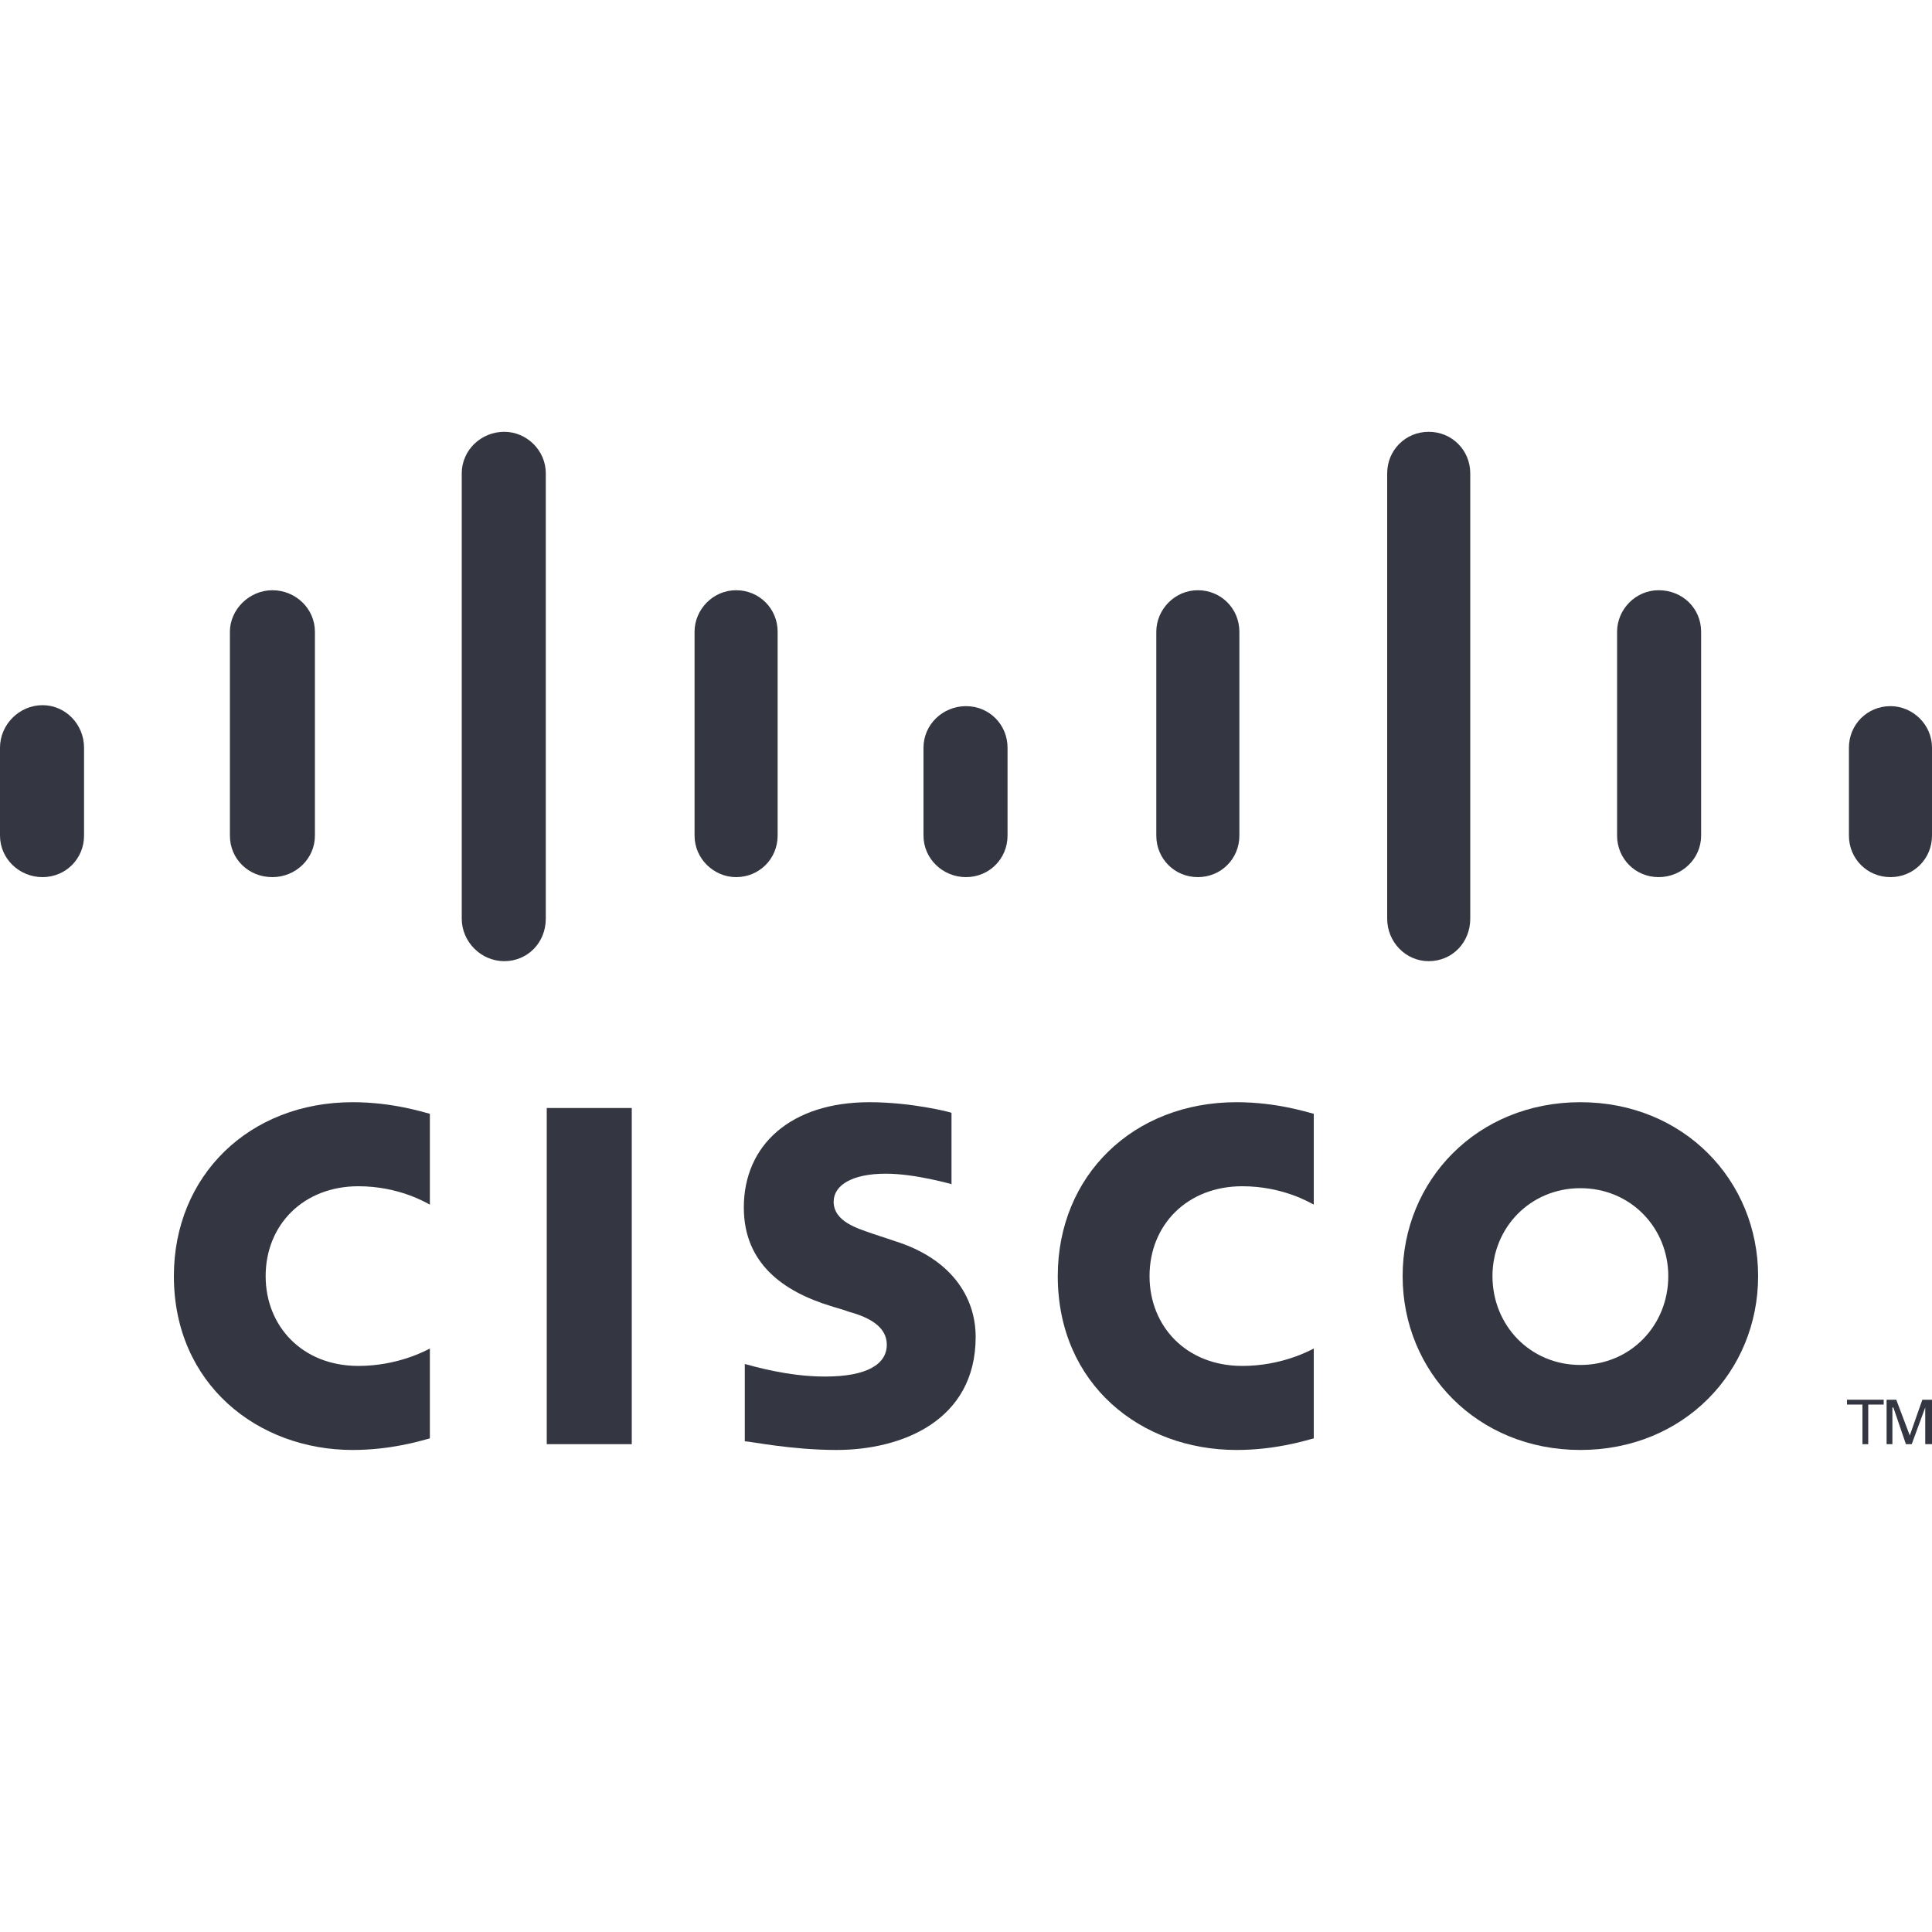 <svg width="200" height="200" viewBox="0 0 200 200" fill="none" xmlns="http://www.w3.org/2000/svg">
<g clip-path="url(#clip0_8017_4)">
<path d="M56.6 114.7H65.4V149.5H56.6V114.7Z" fill="#343741"/>
<path d="M136 124.7C135.6 124.5 132.8 122.8 128.6 122.8C122.9 122.8 119 126.8 119 132.1C119 137.3 122.8 141.4 128.6 141.4C132.7 141.4 135.6 139.8 136 139.6V148.9C134.9 149.2 131.9 150.1 128 150.1C118.1 150.1 109.5 143.3 109.5 132.1C109.5 121.7 117.3 114.1 128 114.1C132.1 114.1 135.2 115.1 136 115.3V124.7Z" fill="#343741"/>
<path d="M44.5 124.7C44.1 124.5 41.3 122.8 37.1 122.8C31.4 122.8 27.5 126.8 27.5 132.1C27.5 137.3 31.3 141.4 37.1 141.4C41.2 141.4 44.1 139.8 44.5 139.6V148.9C43.4 149.2 40.4 150.1 36.5 150.1C26.7 150.1 18 143.3 18 132.1C18 121.7 25.8 114.1 36.5 114.1C40.6 114.1 43.7 115.1 44.5 115.3V124.7Z" fill="#343741"/>
<path d="M182 132.1C182 142 174.3 150.1 163.6 150.1C152.9 150.1 145.2 142 145.2 132.1C145.2 122.2 152.9 114.1 163.6 114.1C174.3 114.1 182 122.2 182 132.1ZM163.6 123C158.4 123 154.5 127.1 154.5 132.1C154.5 137.2 158.4 141.3 163.6 141.3C168.8 141.3 172.7 137.2 172.7 132.1C172.7 127.1 168.8 123 163.6 123Z" fill="#343741"/>
<path d="M98.6 122.6C98.5 122.6 94.8 121.5 91.7 121.5C88.2 121.5 86.3 122.7 86.3 124.4C86.3 126.5 88.9 127.2 90.3 127.7L92.7 128.5C98.4 130.3 101 134.2 101 138.4C101 147.1 93.3 150.1 86.6 150.1C81.9 150.1 77.6 149.2 77.1 149.2V141.2C77.9 141.4 81.5 142.5 85.4 142.5C89.8 142.5 91.8 141.2 91.8 139.2C91.8 137.4 90.1 136.4 87.9 135.8C87.4 135.6 86.6 135.4 86 135.2C81.1 133.7 77 130.8 77 125C77 118.5 81.9 114.1 90 114.1C94.3 114.1 98.3 115.1 98.5 115.2V122.6H98.6Z" fill="#343741"/>
<path d="M8.7 77.4C8.7 75 6.8 73 4.4 73C2 73 0 75 0 77.4V86.5C0 88.9 2 90.8 4.4 90.8C6.8 90.8 8.7 88.9 8.7 86.5V77.4Z" fill="#343741"/>
<path d="M32.6 65.4C32.6 63 30.6 61.1 28.2 61.1C25.8 61.1 23.8 63.1 23.8 65.4V86.5C23.8 88.9 25.7 90.8 28.2 90.8C30.6 90.8 32.6 88.9 32.6 86.5V65.4Z" fill="#343741"/>
<path d="M56.5 49C56.5 46.6 54.5 44.7 52.2 44.7C49.8 44.7 47.8 46.6 47.8 49V95.1C47.8 97.5 49.8 99.5 52.2 99.5C54.6 99.5 56.5 97.6 56.5 95.1V49Z" fill="#343741"/>
<path d="M80.5 65.4C80.5 63 78.6 61.1 76.2 61.1C73.8 61.1 71.9 63.1 71.9 65.4V86.5C71.9 88.9 73.9 90.8 76.2 90.8C78.6 90.8 80.5 88.9 80.5 86.5V65.4Z" fill="#343741"/>
<path d="M104.3 77.4C104.3 75 102.4 73.1 100 73.1C97.6 73.1 95.6 75 95.6 77.4V86.5C95.6 88.9 97.6 90.8 100 90.8C102.4 90.8 104.3 88.9 104.3 86.5V77.4Z" fill="#343741"/>
<path d="M128.3 65.4C128.3 63 126.4 61.1 124 61.1C121.6 61.1 119.7 63.1 119.7 65.4V86.5C119.7 88.9 121.6 90.8 124 90.8C126.4 90.8 128.3 88.9 128.3 86.5V65.4Z" fill="#343741"/>
<path d="M152.2 49C152.2 46.6 150.3 44.7 147.9 44.7C145.5 44.7 143.6 46.6 143.6 49V95.1C143.6 97.5 145.5 99.5 147.9 99.5C150.3 99.5 152.2 97.6 152.2 95.1V49Z" fill="#343741"/>
<path d="M176.1 65.4C176.1 63 174.2 61.1 171.7 61.1C169.3 61.1 167.4 63.1 167.4 65.4V86.5C167.4 88.9 169.3 90.8 171.7 90.8C174.1 90.8 176.1 88.9 176.1 86.5V65.4Z" fill="#343741"/>
<path d="M200 77.4C200 75 198 73.1 195.7 73.1C193.3 73.1 191.4 75 191.4 77.4V86.5C191.4 88.9 193.3 90.8 195.7 90.8C198.1 90.8 200 88.9 200 86.5V77.4Z" fill="#343741"/>
<path d="M195 144.9V145.4H193.4V149.5H192.8V145.4H191.2V144.9H195Z" fill="#343741"/>
<path d="M195.3 144.9H196.3L197.7 148.6L199 144.9H200V149.5H199.3V145.7L197.9 149.5H197.3L196 145.7H195.9V149.5H195.3V144.9Z" fill="#343741"/>
</g>
<defs>
<clipPath id="clip0_8017_4">
<rect width="200" height="200" fill="white"/>
</clipPath>
</defs>
</svg>
